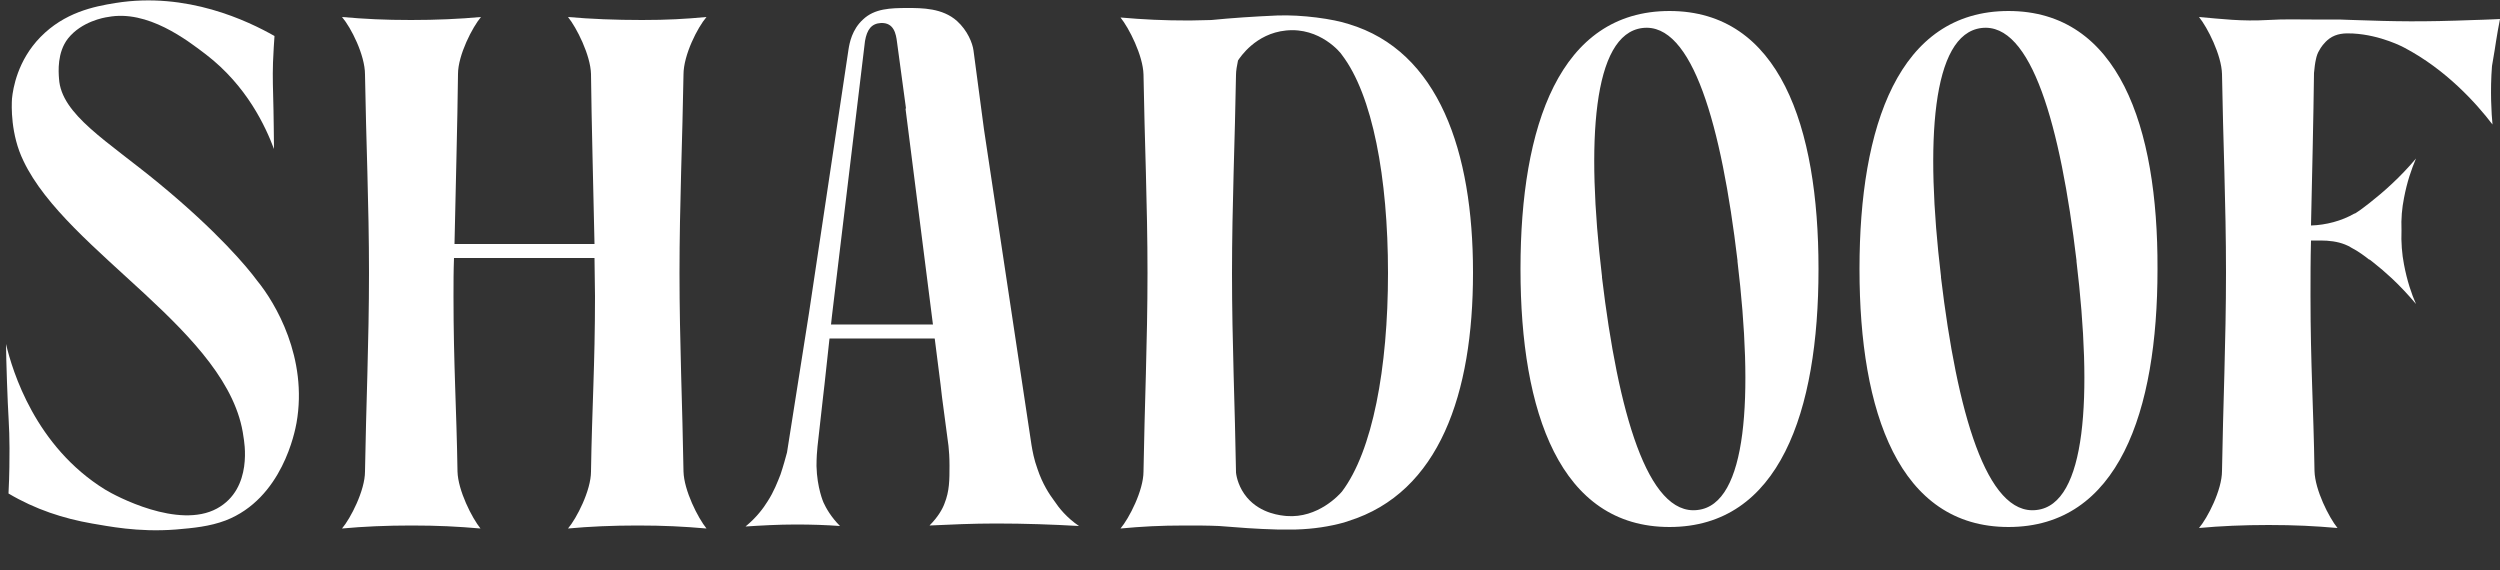 <?xml version="1.0" encoding="UTF-8"?> <!-- Generator: Adobe Illustrator 25.0.0, SVG Export Plug-In . SVG Version: 6.00 Build 0) --> <svg xmlns="http://www.w3.org/2000/svg" xmlns:xlink="http://www.w3.org/1999/xlink" id="Слой_1" x="0px" y="0px" viewBox="0 0 500 114" style="enable-background:new 0 0 500 114;" xml:space="preserve"><rect x="0" y="0" width="500" height="114" fill="#333333" stroke="none"/> <style type="text/css"> .st0{fill:#FFFFFF;} </style> <g> <g> <path class="st0" d="M141.3,3.4C137,3.8,133.4,4,128.4,4c-5.3,0-10.3-0.2-14.8-0.6c1.7,2.1,4.5,7.6,4.6,11.4 c0.1,9.5,0.5,24,0.7,34h-28c0.2-10,0.6-24.5,0.7-34c0-3.8,2.9-9.4,4.6-11.4c-4.4,0.4-9,0.6-14,0.6C76.9,4,73,3.8,68.4,3.4 C70.2,5.5,73,11,73,14.9c0.2,12.8,0.8,26,0.8,39.7s-0.6,27-0.8,39.7c0,3.8-2.9,9.4-4.6,11.4c4.3-0.4,8.9-0.6,13.9-0.6 c5.3,0,9.2,0.2,13.8,0.6c-1.7-2.1-4.5-7.6-4.6-11.4c-0.2-12.8-0.8-21.3-0.8-35c0-2.6,0-5.1,0.1-7.7h28.1c0,2.5,0.1,5.1,0.1,7.7 c0,13.7-0.6,22.2-0.8,35c0,3.8-2.9,9.4-4.6,11.4c4.3-0.4,8.9-0.6,13.9-0.6c5.3,0,9.2,0.2,13.8,0.6c-1.7-2.1-4.5-7.6-4.6-11.4 c-0.2-12.8-0.8-26-0.8-39.7s0.6-27,0.8-39.7C136.7,11,139.5,5.5,141.3,3.4"></path> <path class="st0" d="M210.8,100.1c-0.9-1.2-2.3-3.3-3.3-6.3c-0.7-1.9-1-3.6-1.2-4.8l-9.5-63.1c-0.7-5.3-1.4-10.5-2.1-15.8 c-0.2-1.5-1.2-4-3.3-5.9c-2.9-2.6-7-2.6-9.9-2.6c-3.4,0-6.6,0.1-8.9,2.3c-2.2,2-2.7,4.7-2.9,6l-7.9,52.7l-4.4,27.9 c-0.3,1.1-0.7,2.6-1.3,4.4c-0.6,1.5-1.3,3.4-2.6,5.4c-0.8,1.3-2.2,3.2-4.4,5c3.1-0.2,6.5-0.4,10.1-0.4c3.1,0,6.1,0.1,8.8,0.3 c-1.8-1.8-2.8-3.6-3.3-4.7c0,0-1.3-2.9-1.4-7.3c0-1.6,0.1-3,0.2-3.9l0,0l1.1-9.8l0.3-2.6l1.5-13.8L173,8.2 c0.4-2.3,1.3-3.5,3.2-3.6c2.6-0.1,3,2.2,3.2,3.8l1.8,13.3h-0.1l7,55.1l0.3,2.6l1.3,9.8c0.1,0.9,0.2,2.3,0.2,3.9c0,2.9,0,5.1-1,7.6 c-0.4,1.1-1.3,2.7-3,4.4c4.2-0.2,8.7-0.4,13.3-0.4c5.8,0,11.4,0.2,16.6,0.5C213.3,103.5,211.8,101.6,210.8,100.1"></path> <path class="st0" d="M333.9,2.2c-22,0-29.8,23.1-29.8,51.5v0.1v0.1c0,28.5,7.9,51.5,29.8,51.5c22,0,29.8-23.1,29.8-51.5v-0.1v-0.1 C363.7,25.3,355.9,2.2,333.9,2.2 M339.5,102c-10,1.2-15.9-19.7-19.1-46.5v-0.1v-0.1c-3.2-26.8-1.9-48.5,8.1-49.7 s15.8,19.6,19,46.5v0.1v0.1C350.7,79.1,349.5,100.9,339.5,102"></path> <path class="st0" d="M401.7,2.2c-22,0-29.8,23.1-29.8,51.5v0.1v0.1c0,28.5,7.9,51.5,29.8,51.5c22,0,29.8-23.1,29.8-51.5v-0.1v-0.1 C431.6,25.3,423.7,2.2,401.7,2.2 M407.3,102c-10,1.2-15.9-19.7-19.1-46.5v-0.1v-0.1c-3.2-26.8-1.9-48.5,8.1-49.7 s15.8,19.6,19,46.5v0.1v0.1C418.5,79.1,417.3,100.9,407.3,102"></path> <path class="st0" d="M269.7,4.8L269.7,4.8c-3-1-9.3-1.9-14.3-1.7c-4.6,0.2-9.1,0.5-13.1,0.9c0,0,0,0,0.1,0c-1.5,0-2.9,0.1-4.5,0.1 c-5.3,0-9.2-0.2-13.8-0.6c1.7,2.1,4.5,7.6,4.6,11.4c0.2,12.8,0.8,26,0.8,39.7s-0.6,27-0.8,39.7c0,3.8-2.9,9.4-4.6,11.4 c4.3-0.4,7.9-0.6,12.9-0.6c2.4,0,4.6,0,6.8,0.1c3.7,0.3,7.6,0.6,11.6,0.7c1.2,0,2.5,0,3.8,0l0,0c3.5-0.1,6.7-0.6,9.6-1.4 c0.3-0.1,0.6-0.2,0.9-0.3l0,0c18.2-5.7,24.9-25.5,24.9-49.6v-0.1v-0.1C294.6,30.4,287.8,10.2,269.7,4.8 M277.6,54.6L277.6,54.6 c0,19.1-3.1,35.6-9.2,43.7l0,0c-0.5,0.6-4.8,5.4-11.1,4.9c-1-0.1-5.1-0.4-7.9-3.7c-1.6-1.9-2.1-4-2.2-5c0,0,0,0,0-0.1 c-0.2-12.8-0.8-26-0.8-39.7s0.6-27,0.8-39.7c0-0.9,0.2-1.9,0.4-2.9c0.4-0.6,3.5-5.4,9.6-6c6.8-0.7,11,4.5,11.2,4.9l0,0 C274.5,19,277.6,35.5,277.6,54.6L277.6,54.6z"></path> <path class="st0" d="M499.2,8.3c0.2-1.3,0.5-3,0.8-4.5c-0.6,0-1.3,0.1-2.2,0.1c-0.7,0-1.7,0.1-2.9,0.1c-10.7,0.4-15.5,0.3-24.3,0 c-1,0-1.9-0.1-2.8-0.1l0,0c-2.1,0-3.9,0-5.5,0c-3,0-5.3-0.1-8.7,0.1c-5.3,0.3-9.2-0.2-13.8-0.6c1.7,2.1,4.5,7.6,4.6,11.4 c0.2,12.8,0.8,26,0.8,39.7s-0.6,27-0.8,39.7c0,3.8-2.9,9.4-4.6,11.4c4.3-0.4,8.9-0.6,13.9-0.6c5.3,0,9.2,0.2,13.8,0.6 c-1.7-2.1-4.5-7.6-4.6-11.4c-0.2-12.8-0.8-21.3-0.8-35c0-3.7,0-7.4,0.1-11.1h1.9c1.7,0,3.4,0.2,4.9,0.8c0.4,0.2,0.8,0.3,1.2,0.6 c1.4,0.7,3,1.9,3.6,2.4c0,0,0,0,0.1,0c1.2,0.9,2.2,1.8,2.6,2.1c0.6,0.5,1.2,1.1,1.9,1.7c1.6,1.5,3.2,3.2,4.8,5.1 c-0.9-2-1.8-4.7-2.4-7.9c-0.4-2-0.6-4.5-0.5-6.8c-0.1-2.4,0.1-4.5,0.5-6.5c0.6-3.2,1.5-5.8,2.4-7.9c-3.2,3.8-6.5,6.7-9.3,8.9 c-0.7,0.5-1.6,1.3-2.9,2.1c0,0,0,0-0.1,0c-2.6,1.5-5.7,2.3-8.7,2.4c0.2-8.8,0.5-22.1,0.6-30.5c0.1-1,0.2-2,0.4-2.8 c0.1-0.5,0.3-1.2,0.7-1.8c0.2-0.4,0.9-1.5,2-2.3c1.4-1,3-1.1,4.7-1c5.6,0.3,10.2,2.8,10.2,2.8c8.4,4.4,14.5,11.2,17.7,15.4 c-0.2-2-0.5-6.8-0.1-11.7C498.8,10.8,499.2,8.5,499.2,8.3"></path> <path class="st0" d="M31.7,36.6c-10.2-8.4-19.5-13.7-19.9-20.9c-0.1-1.3-0.4-5.2,1.8-8c2.7-3.4,7.2-4.2,8-4.3 c7.9-1.5,15.8,4.6,19.6,7.5c8.2,6.3,11.9,14.4,13.6,18.9c0-3.3-0.1-5.9-0.1-7.7c-0.1-4.5-0.2-6.5-0.1-9.6c0.1-2.2,0.2-4.1,0.3-5.3 c-5.3-3-17.5-8.9-31.8-6.6c-4.4,0.7-10.2,1.9-15,6.8c-4.6,4.7-5.5,10.3-5.7,12.3c-0.1,1.4-0.3,7.2,2.3,12.5 c8.7,18.3,41.3,34.2,44,55.2c0.1,0.7,2,10.3-5.3,14.3c-7.7,4.2-20.3-2.5-22.4-3.8C7.1,89.3,2.5,74.3,1.2,68.8 c0,1.6,0.1,4.3,0.2,7.7c0.2,6.4,0.5,8.8,0.5,13.1c0,2.1,0,5.2-0.2,9.1c5.4,3.2,11,5,16.7,6c3.1,0.5,9.1,1.8,16.8,1.2 c3.5-0.3,6.7-0.6,9.9-1.8C56.5,99.7,59,86.2,59.3,84.6c2.3-13-4.2-24-7.9-28.5C49.5,53.5,43.5,46.3,31.7,36.6"></path> <rect x="162.9" y="64.9" class="st0" width="25.5" height="2.8"></rect> </g> </g> </svg> 